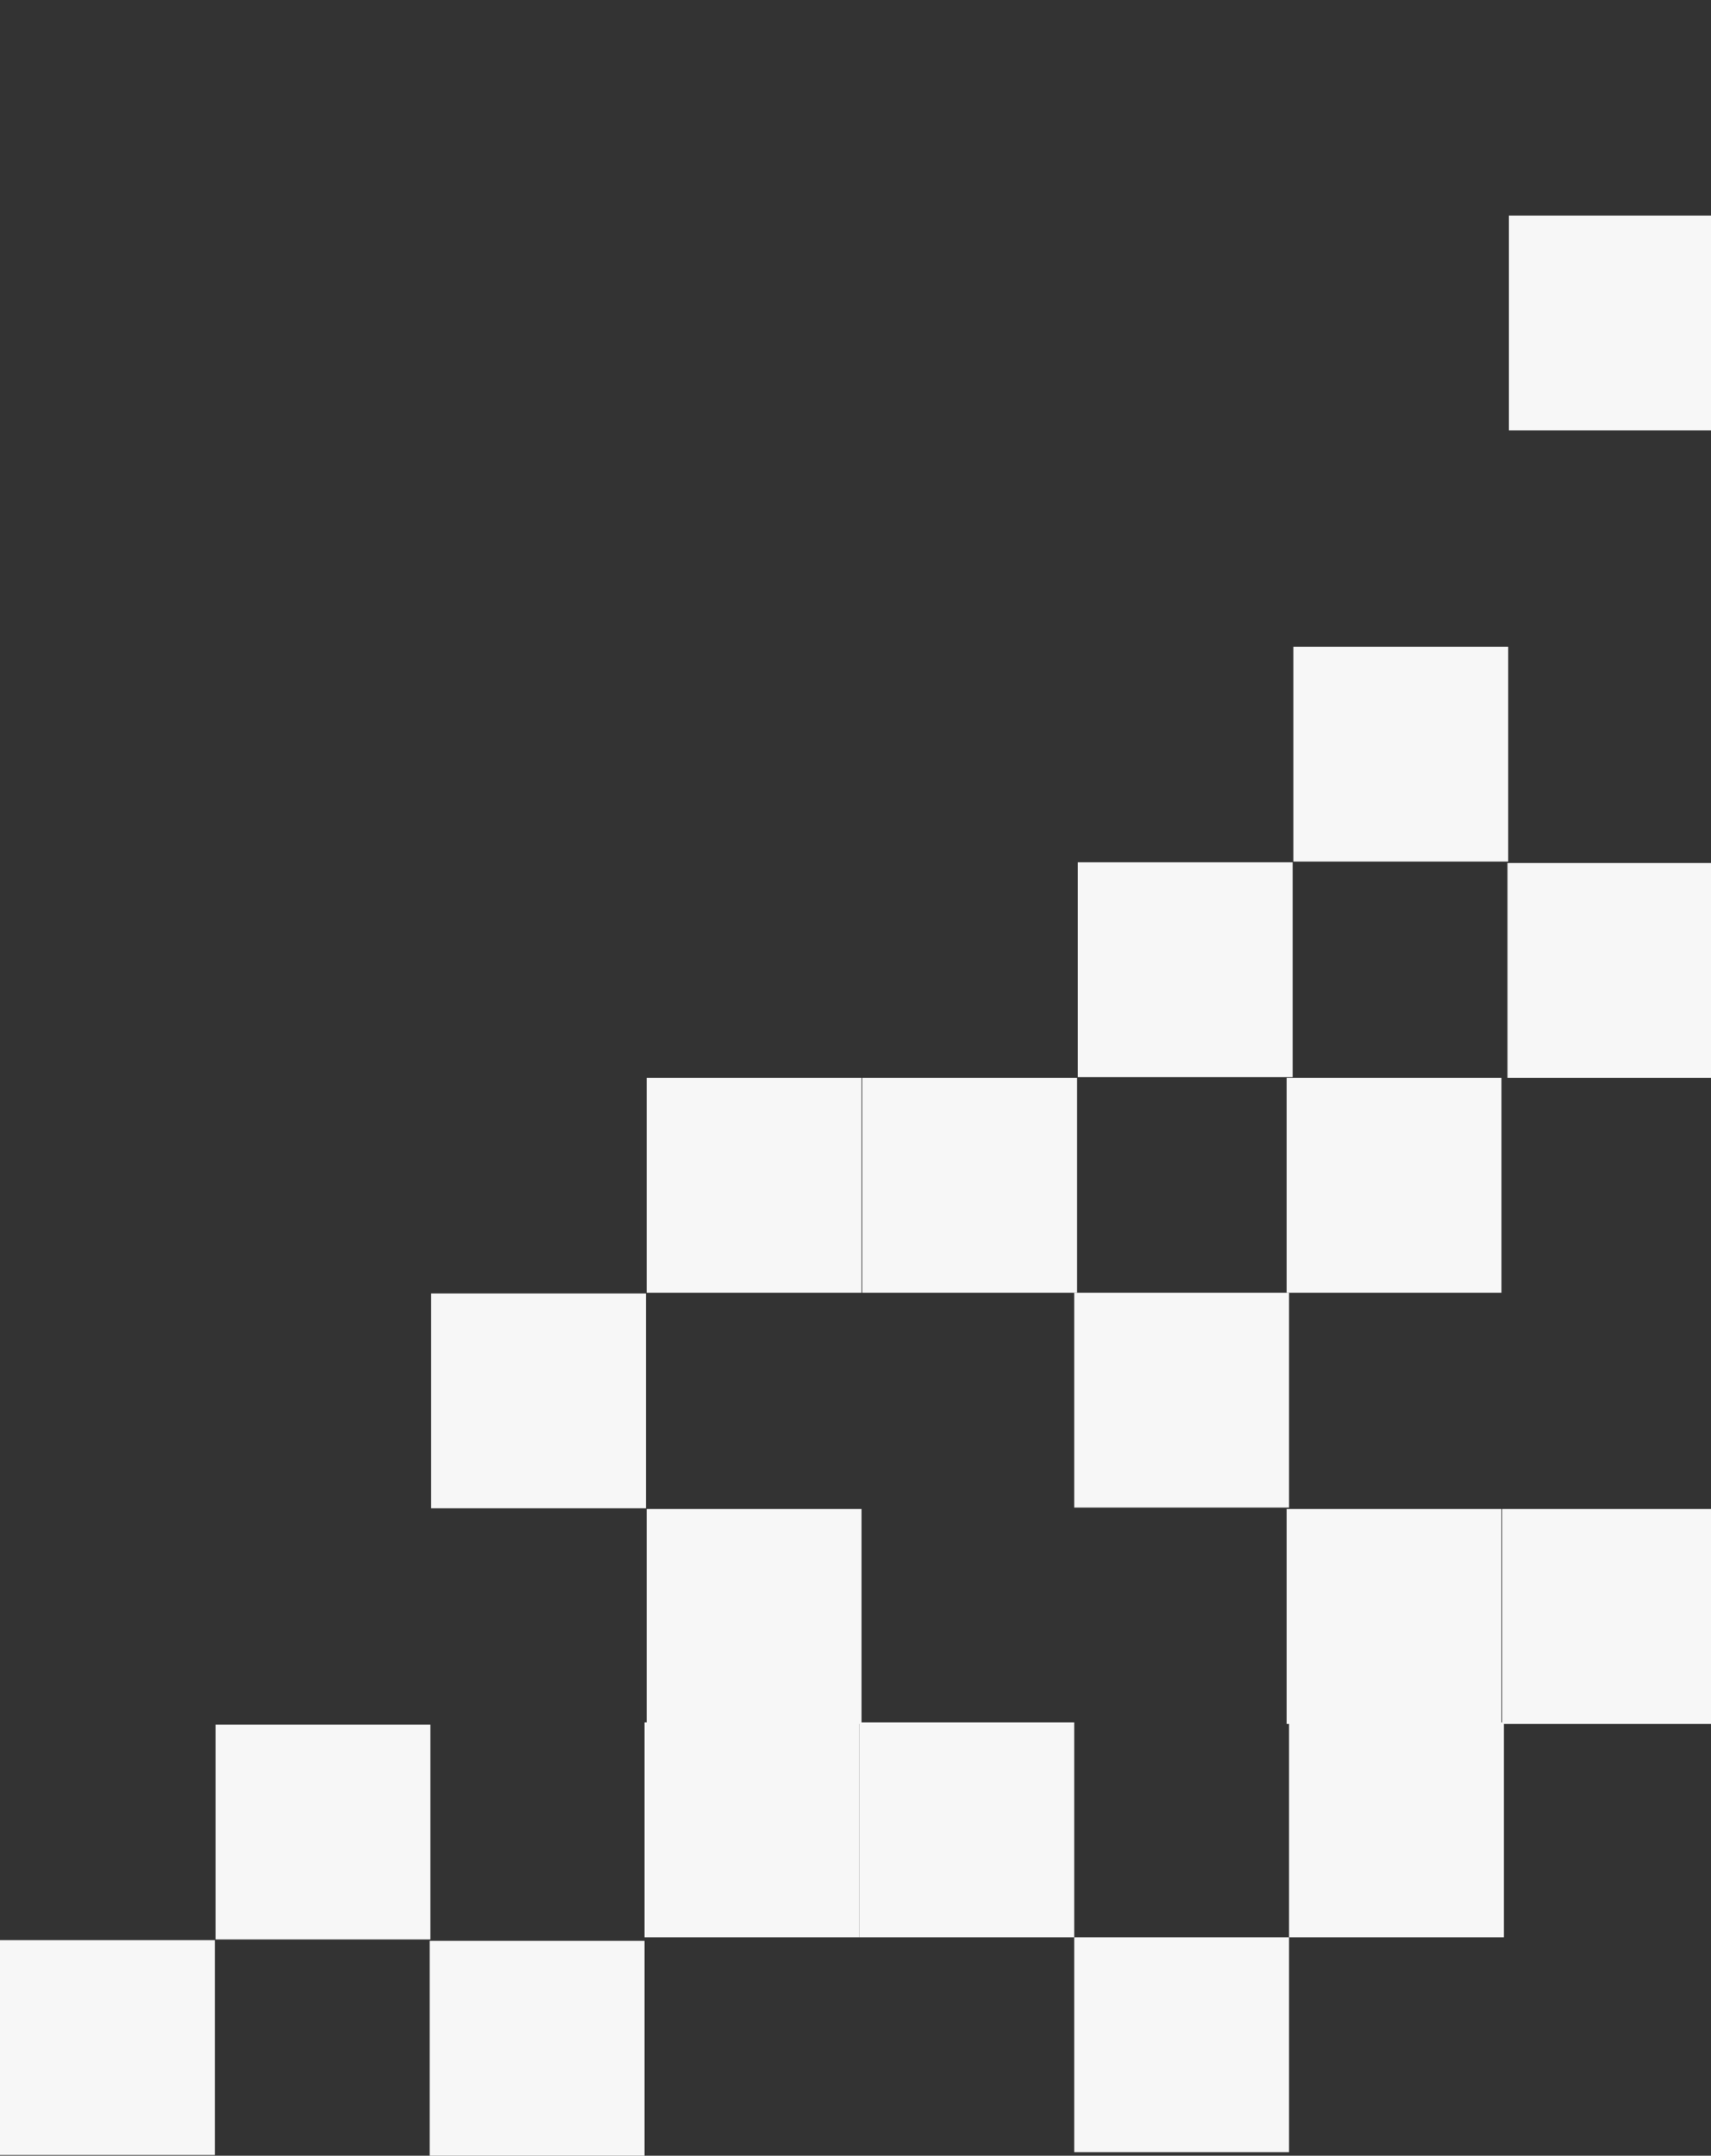 <?xml version="1.0" encoding="UTF-8"?> <svg xmlns="http://www.w3.org/2000/svg" width="254" height="320" viewBox="0 0 254 320" fill="none"><rect x="0" y="0" width="254" height="320" fill="#333333" stroke="none"/><rect x="222.894" y="224" width="31.894" height="31.894" transform="rotate(90 222.894 224)" fill="#F7F7F7"></rect><rect x="159.894" y="160" width="31.894" height="31.894" transform="rotate(90 159.894 160)" fill="#F7F7F7"></rect><rect x="191.363" y="191.894" width="31.894" height="31.894" transform="rotate(90 191.363 191.894)" fill="#F7F7F7"></rect><rect x="222.894" y="160" width="31.894" height="31.894" transform="rotate(90 222.894 160)" fill="#F7F7F7"></rect><rect x="95.682" y="288.106" width="31.894" height="31.894" transform="rotate(90 95.682 288.106)" fill="#F7F7F7"></rect><rect x="191.363" y="287.575" width="31.894" height="31.894" transform="rotate(90 191.363 287.575)" fill="#F7F7F7"></rect><rect x="223.257" y="255.681" width="31.894" height="31.894" transform="rotate(90 223.257 255.681)" fill="#F7F7F7"></rect><rect x="254.894" y="224" width="31.894" height="31.894" transform="rotate(90 254.894 224)" fill="#F7F7F7"></rect><rect x="127.576" y="255.681" width="31.894" height="31.894" transform="rotate(90 127.576 255.681)" fill="#F7F7F7"></rect><rect x="159.469" y="255.681" width="31.894" height="31.894" transform="rotate(90 159.469 255.681)" fill="#F7F7F7"></rect><rect x="63.894" y="256" width="31.894" height="31.894" transform="rotate(90 63.894 256)" fill="#F7F7F7"></rect><rect x="127.894" y="224" width="31.894" height="31.894" transform="rotate(90 127.894 224)" fill="#F7F7F7"></rect><rect x="95.894" y="192" width="31.894" height="31.894" transform="rotate(90 95.894 192)" fill="#F7F7F7"></rect><rect x="127.894" y="160" width="31.894" height="31.894" transform="rotate(90 127.894 160)" fill="#F7F7F7"></rect><rect x="31.894" y="288" width="31.894" height="31.894" transform="rotate(90 31.894 288)" fill="#F7F7F7"></rect><rect x="255.682" y="128.106" width="31.894" height="31.894" transform="rotate(90 255.682 128.106)" fill="#F7F7F7"></rect><rect x="223.894" y="96" width="31.894" height="31.894" transform="rotate(90 223.894 96)" fill="#F7F7F7"></rect><rect x="255.894" y="32" width="31.894" height="31.894" transform="rotate(90 255.894 32)" fill="#F7F7F7"></rect><rect x="191.894" y="128" width="31.894" height="31.894" transform="rotate(90 191.894 128)" fill="#F7F7F7"></rect></svg> 